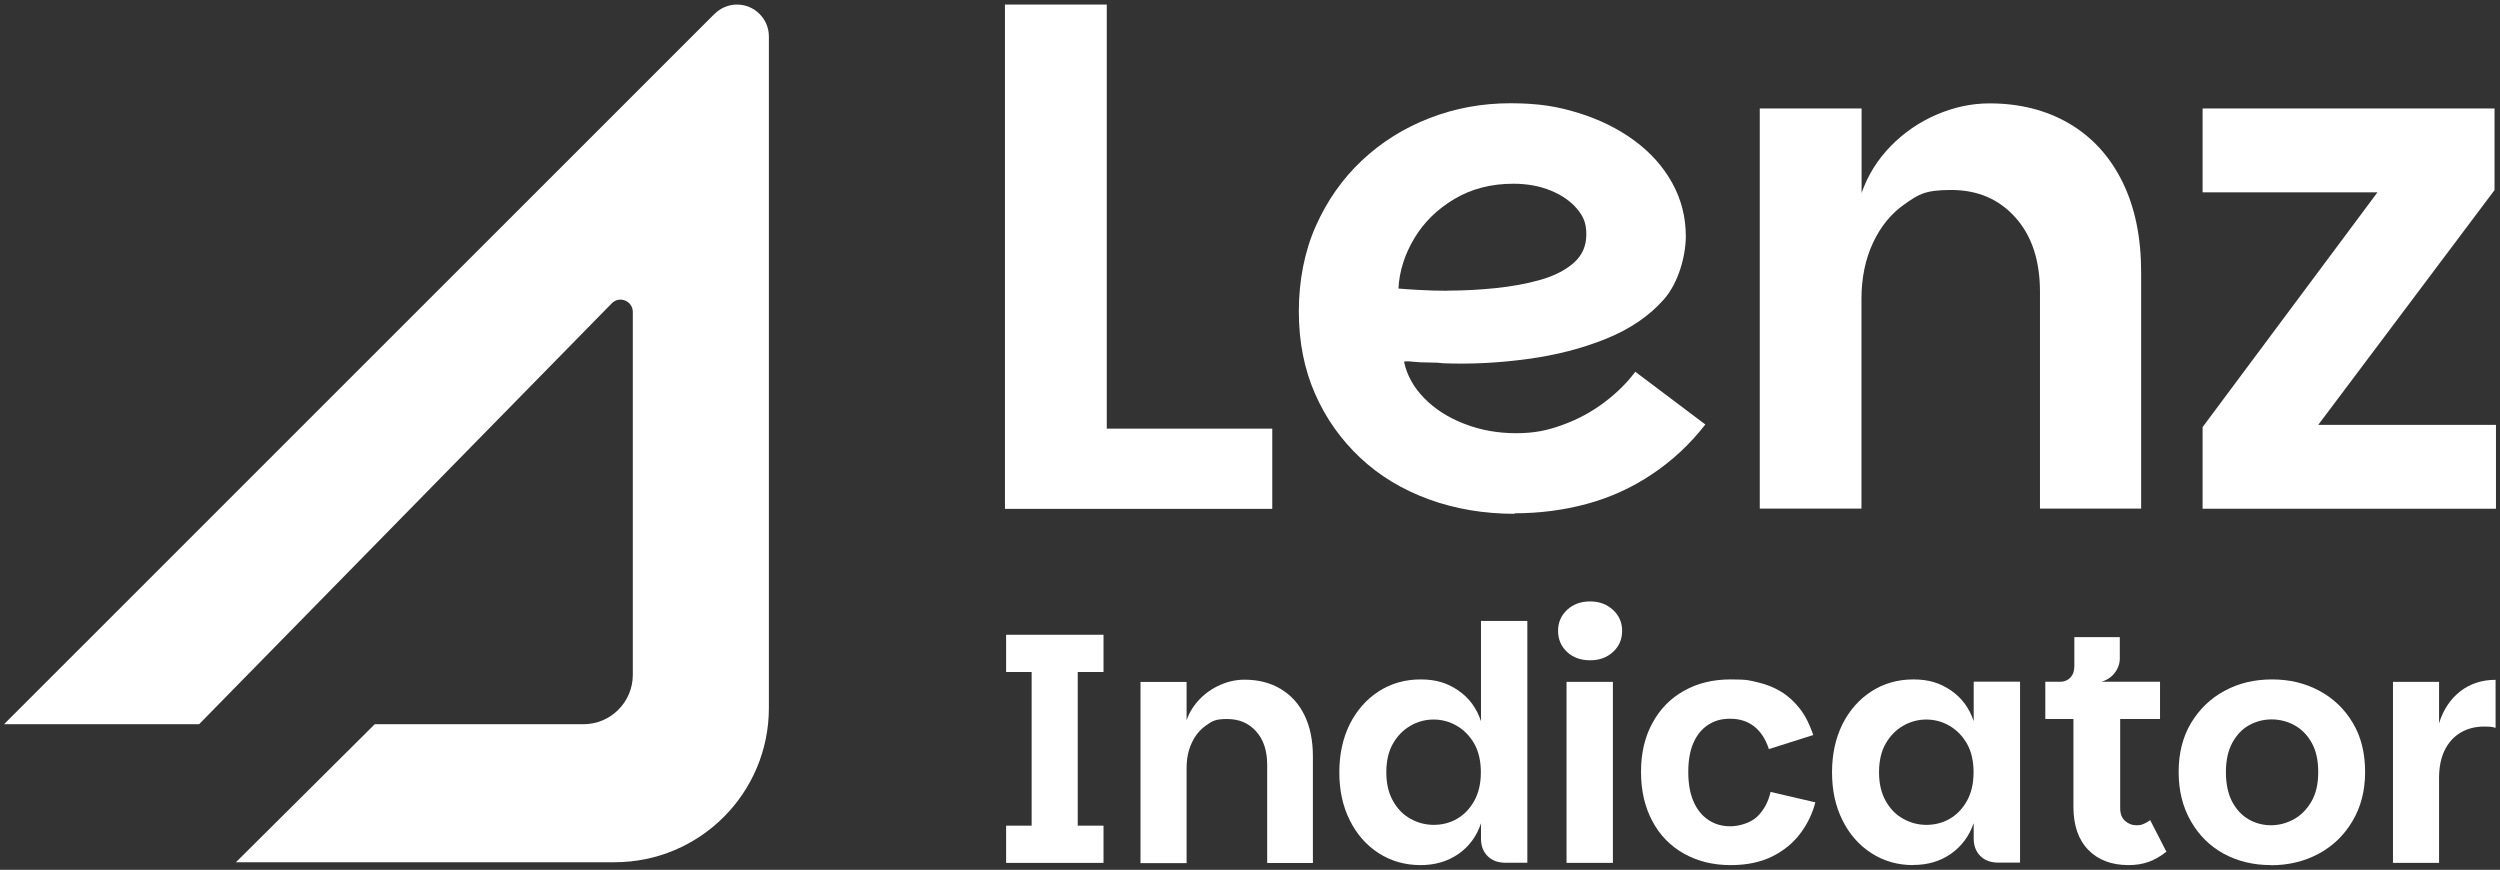<svg width="1920" height="668" viewBox="0 0 1920 668" fill="none" xmlns="http://www.w3.org/2000/svg">
<rect x="0" y="0" width="1920" height="668" fill="#333333" stroke="none"/>
<path d="M772.7 662.7V634.1H792.3V516.1H772.7V487.5H847.5V516.1H827.7V634.1H847.5V662.7H772.7Z" fill="white"/>
<path d="M875.9 662.7V523.7H911.3V553.1C913.5 546.9 916.9 541.5 921.5 536.8C926.1 532.1 931.4 528.5 937.4 525.9C943.4 523.3 949.5 522 955.7 522C966.2 522 975.5 524.3 983.4 529C991.3 533.7 997.5 540.4 1001.8 549.2C1006.1 558 1008.3 568.5 1008.3 580.7V662.8H973.2V587.5C973.2 576.6 970.4 568 964.7 561.7C959 555.3 951.6 552.2 942.4 552.2C933.2 552.2 931 553.8 926.3 557.1C921.6 560.4 917.9 564.8 915.3 570.5C912.6 576.2 911.3 582.7 911.3 590.1V662.9H875.9V662.7Z" fill="white"/>
<path d="M1091 664.398C1079 664.398 1068.2 661.298 1058.8 655.198C1049.3 649.098 1041.9 640.598 1036.6 629.898C1031.2 619.098 1028.6 606.898 1028.6 593.098C1028.6 579.298 1031.3 566.898 1036.6 556.198C1042 545.498 1049.4 537.098 1058.8 530.998C1068.3 524.898 1079 521.798 1091 521.798C1103 521.798 1111.7 524.598 1120 530.298C1128.3 535.998 1134.1 543.898 1137.4 553.898V476.898H1173V662.598H1156.4C1150.5 662.598 1145.9 660.898 1142.5 657.498C1139.1 654.098 1137.4 649.598 1137.4 644.098V632.298C1134.1 642.298 1128.2 650.198 1120 655.898C1111.7 661.598 1102.1 664.398 1091 664.398ZM1101 633.498C1107.5 633.498 1113.5 631.998 1118.9 628.898C1124.3 625.798 1128.8 621.198 1132.2 615.098C1135.6 608.998 1137.3 601.698 1137.3 593.098C1137.3 584.498 1135.6 577.098 1132.2 571.098C1128.8 565.198 1124.3 560.598 1118.8 557.398C1113.3 554.198 1107.3 552.598 1101 552.598C1094.7 552.598 1088.7 554.198 1083.2 557.398C1077.7 560.598 1073.2 565.098 1069.8 571.098C1066.4 576.998 1064.7 584.398 1064.7 593.098C1064.7 601.798 1066.4 608.998 1069.8 615.098C1073.2 621.198 1077.7 625.798 1083.4 628.898C1089 631.998 1094.9 633.498 1101.1 633.498H1101Z" fill="white"/>
<path d="M1221.2 507.098C1214 507.098 1208.1 504.998 1203.5 500.698C1198.9 496.398 1196.6 490.998 1196.6 484.498C1196.6 477.998 1198.9 472.798 1203.5 468.398C1208.1 464.098 1214 461.898 1221.2 461.898C1228.4 461.898 1234.1 464.098 1238.8 468.398C1243.5 472.798 1245.8 478.098 1245.8 484.498C1245.8 490.898 1243.5 496.398 1238.8 500.698C1234.1 504.998 1228.3 507.098 1221.2 507.098ZM1203.1 662.698V523.698H1238.7V662.698H1203.1Z" fill="white"/>
<path d="M1329.1 664.397C1315.7 664.397 1303.8 661.497 1293.3 655.597C1282.8 649.697 1274.7 641.397 1269 630.597C1263.2 619.797 1260.3 607.197 1260.3 592.797C1260.3 578.397 1263.2 566.097 1269 555.397C1274.8 544.697 1282.8 536.397 1293.2 530.597C1303.6 524.697 1315.5 521.797 1329.1 521.797C1342.7 521.797 1343.7 522.597 1350.2 524.097C1356.7 525.597 1362.7 527.997 1368 531.297C1373.4 534.597 1378.1 538.897 1382.3 544.297C1386.5 549.697 1389.9 556.497 1392.6 564.497L1358.5 575.297C1356 567.597 1352.2 561.797 1347.2 557.897C1342.2 553.997 1336.1 551.997 1328.9 551.997C1321.7 551.997 1316.9 553.497 1312 556.597C1307.1 559.697 1303.3 564.297 1300.6 570.397C1297.9 576.497 1296.6 583.997 1296.6 592.897C1296.6 601.797 1297.9 609.297 1300.6 615.497C1303.3 621.697 1307.1 626.397 1312 629.697C1316.9 632.997 1322.6 634.597 1328.9 634.597C1335.2 634.597 1344.2 632.197 1349.4 627.297C1354.5 622.397 1358 616.097 1359.8 608.197L1394.2 616.197C1392 624.697 1388.2 632.697 1382.7 639.997C1377.2 647.397 1370 653.297 1361.2 657.697C1352.4 662.097 1341.7 664.397 1329.2 664.397H1329.1Z" fill="white"/>
<path d="M1469.4 664.397C1457.4 664.397 1446.6 661.297 1437.2 655.197C1427.7 649.097 1420.3 640.597 1415 629.897C1409.6 619.097 1407 606.897 1407 593.097C1407 579.297 1409.7 566.897 1415 556.197C1420.4 545.497 1427.8 537.097 1437.2 530.997C1446.7 524.897 1457.4 521.797 1469.4 521.797C1481.4 521.797 1490.1 524.597 1498.4 530.297C1506.7 535.997 1512.5 543.897 1515.8 553.897V523.497H1551.4V662.497H1534.8C1528.9 662.497 1524.3 660.797 1520.9 657.397C1517.5 653.997 1515.8 649.497 1515.8 643.997V632.197C1512.3 642.197 1506.4 650.097 1498.2 655.797C1490 661.497 1480.4 664.297 1469.3 664.297L1469.4 664.397ZM1479.4 633.497C1485.9 633.497 1491.9 631.997 1497.3 628.897C1502.7 625.797 1507.2 621.197 1510.6 615.097C1514 608.997 1515.7 601.697 1515.7 593.097C1515.7 584.497 1514 577.097 1510.6 571.097C1507.2 565.197 1502.7 560.597 1497.2 557.397C1491.7 554.197 1485.7 552.597 1479.4 552.597C1473.1 552.597 1467.1 554.197 1461.6 557.397C1456.1 560.597 1451.6 565.097 1448.2 571.097C1444.8 576.997 1443.1 584.397 1443.1 593.097C1443.1 601.797 1444.8 608.997 1448.2 615.097C1451.6 621.197 1456.1 625.797 1461.8 628.897C1467.4 631.997 1473.3 633.497 1479.5 633.497H1479.4Z" fill="white"/>
<path d="M1634.8 664.397C1621.7 664.397 1611.4 660.497 1603.8 652.697C1596.2 644.897 1592.4 633.897 1592.4 619.697V552.197H1570.8V523.597H1658.9V552.197H1628.3V620.697C1628.3 625.097 1629.6 628.297 1632.1 630.497C1634.6 632.697 1637.5 633.797 1640.6 633.797C1643.7 633.797 1644.5 633.497 1646.2 632.797C1648 632.097 1649.7 631.097 1651.3 629.797L1663.8 654.097C1659.4 657.597 1654.9 660.197 1650.2 661.897C1645.5 663.597 1640.3 664.397 1634.6 664.397H1634.8ZM1581.3 534.697V523.697C1585 523.697 1587.9 522.597 1590 520.397C1592.1 518.197 1593.1 515.297 1593.1 511.597V489.297H1628V506.097C1628 508.397 1627.4 510.897 1626.2 513.397C1625 515.897 1623.3 518.097 1621.1 519.897C1618.8 521.697 1616.3 522.997 1613.4 523.697L1581.3 534.697Z" fill="white"/>
<path d="M1744.2 664.397C1730.7 664.397 1718.6 661.497 1707.9 655.697C1697.3 649.897 1688.8 641.597 1682.6 630.697C1676.3 619.797 1673.2 607.197 1673.2 592.797C1673.2 578.397 1676.4 565.897 1682.7 555.297C1689.1 544.697 1697.6 536.397 1708.4 530.597C1719.2 524.697 1731.4 521.797 1744.9 521.797C1758.4 521.797 1770.4 524.697 1781.2 530.497C1792 536.297 1800.6 544.497 1806.9 555.097C1813.3 565.697 1816.4 578.297 1816.4 592.897C1816.4 607.497 1813.1 619.897 1806.6 630.797C1800.1 641.697 1791.4 649.997 1780.5 655.797C1769.6 661.597 1757.5 664.497 1744.1 664.497L1744.2 664.397ZM1743.9 633.797C1750.1 633.797 1755.9 632.297 1761.5 629.297C1767 626.297 1771.5 621.797 1775.1 615.697C1778.7 609.597 1780.4 602.097 1780.4 592.897C1780.4 583.697 1778.7 576.297 1775.3 570.297C1771.9 564.297 1767.4 559.797 1762 556.897C1756.6 553.997 1750.7 552.497 1744.6 552.497C1738.5 552.497 1732.7 553.997 1727.4 556.897C1722.1 559.797 1717.8 564.297 1714.5 570.297C1711.2 576.297 1709.5 583.897 1709.5 592.897C1709.5 601.897 1711.1 609.697 1714.3 615.697C1717.5 621.697 1721.7 626.197 1727 629.297C1732.3 632.297 1738 633.797 1744.2 633.797H1743.9Z" fill="white"/>
<path d="M1837.8 662.698V523.698H1873.2V662.698H1837.8ZM1865.7 597.698L1873.2 555.498C1876.4 545.098 1881.8 536.998 1889.4 530.998C1897 525.098 1906.1 522.098 1916.6 522.098V558.998C1915.1 558.498 1913.6 558.198 1912.1 558.098C1910.6 558.098 1909.2 557.998 1907.8 557.998C1901.1 557.998 1895.2 559.498 1890 562.498C1884.8 565.498 1880.7 569.898 1877.7 575.798C1874.7 581.698 1873.2 588.898 1873.2 597.598H1865.7V597.698Z" fill="white"/>
<path d="M850 3.5V329.2H977.1V390.8H771.8V3.5H850Z" fill="white"/>
<path d="M1163.4 394.601C1139.7 394.601 1117.7 390.901 1097.4 383.501C1077.1 376.101 1059.5 365.501 1044.7 351.601C1029.9 337.701 1018.3 321.401 1010 302.501C1001.7 283.601 997.5 262.601 997.5 239.201C997.5 215.801 1001.8 193.301 1010.5 173.701C1019.2 154.101 1031 137.301 1046 123.201C1061 109.101 1078.3 98.301 1097.9 90.701C1117.5 83.101 1138.2 79.301 1160 79.301C1181.8 79.301 1196.3 81.801 1212.4 86.801C1228.5 91.801 1242.7 98.801 1255.1 107.901C1267.5 117.001 1277.2 127.801 1284.2 140.401C1291.2 153.001 1294.7 166.701 1294.7 181.501C1294.7 196.301 1289.1 217.301 1277.8 230.001C1266.5 242.801 1251.7 252.801 1233.4 260.201C1215.1 267.601 1195 272.801 1173.2 275.701C1151.4 278.701 1129.9 279.801 1108.8 279.001C1105.8 278.601 1102 278.401 1097.4 278.401C1092.8 278.401 1088.7 278.201 1085.2 277.801C1081.7 277.401 1079.4 277.401 1078.3 277.801C1080.5 288.201 1085.7 297.501 1093.8 305.801C1101.9 314.101 1112.2 320.701 1124.6 325.501C1137 330.301 1150.2 332.701 1164.3 332.701C1178.4 332.701 1188.4 330.601 1200.1 326.301C1211.8 322.101 1222.4 316.301 1232 309.101C1241.6 301.901 1249.6 294.001 1255.9 285.501L1309.7 326.001C1297.9 341.201 1284.2 353.901 1268.6 364.301C1253.1 374.701 1236.4 382.201 1218.7 387.001C1200.9 391.801 1182.4 394.201 1163.2 394.201L1163.4 394.601ZM1111.8 223.201C1123.6 223.201 1135.8 222.601 1148.4 221.301C1161 220.001 1172.5 217.901 1183.1 214.901C1193.6 211.901 1202.1 207.601 1208.6 201.901C1215.1 196.201 1218.3 188.901 1218.3 180.001C1218.3 171.101 1215.9 166.001 1211.1 160.301C1206.3 154.601 1199.6 149.901 1191.1 146.401C1182.6 142.901 1173 141.101 1162.2 141.101C1145.2 141.101 1130.1 145.001 1117 152.801C1103.9 160.601 1093.6 170.601 1086.2 183.001C1078.8 195.401 1074.7 208.201 1074 221.601C1078.1 222.001 1083.5 222.301 1090.4 222.701C1097.2 223.101 1104.4 223.301 1111.8 223.301V223.201Z" fill="white"/>
<path d="M1351.5 390.698V83.298H1429.7V148.198C1434.5 134.498 1442 122.498 1452.2 112.098C1462.4 101.698 1474.1 93.698 1487.4 87.998C1500.7 82.298 1514.2 79.398 1527.9 79.398C1551.2 79.398 1571.6 84.598 1589.2 94.898C1606.8 105.298 1620.4 120.098 1630 139.598C1639.6 158.998 1644.4 182.198 1644.4 209.198V390.598H1566.7V224.098C1566.7 200.098 1560.4 180.998 1547.8 166.998C1535.2 152.898 1518.8 145.898 1498.4 145.898C1478 145.898 1473.2 149.498 1462.9 156.698C1452.5 163.898 1444.4 173.798 1438.5 186.398C1432.6 198.998 1429.6 213.398 1429.6 229.698V390.598H1351.4L1351.5 390.698Z" fill="white"/>
<path d="M1915.8 146.001L1780.4 326.301H1916.9V390.701H1691.6V328.001L1825.9 147.701H1691.6V83.301H1915.8V146.001Z" fill="white"/>
<path d="M590.5 28V543.7C590.5 609.2 537.4 662.2 472 662.2H181.2L287.8 556.2H448.1C469 556.2 486 539.2 486 518.3V239.6C486 231.1 475.7 226.9 469.8 233L152.9 556.2H3.1L548.6 10.8H548.7C553.1 6.3 559.3 3.5 566 3.5C579.5 3.5 590.5 14.5 590.5 28Z" fill="white"/>
</svg>
